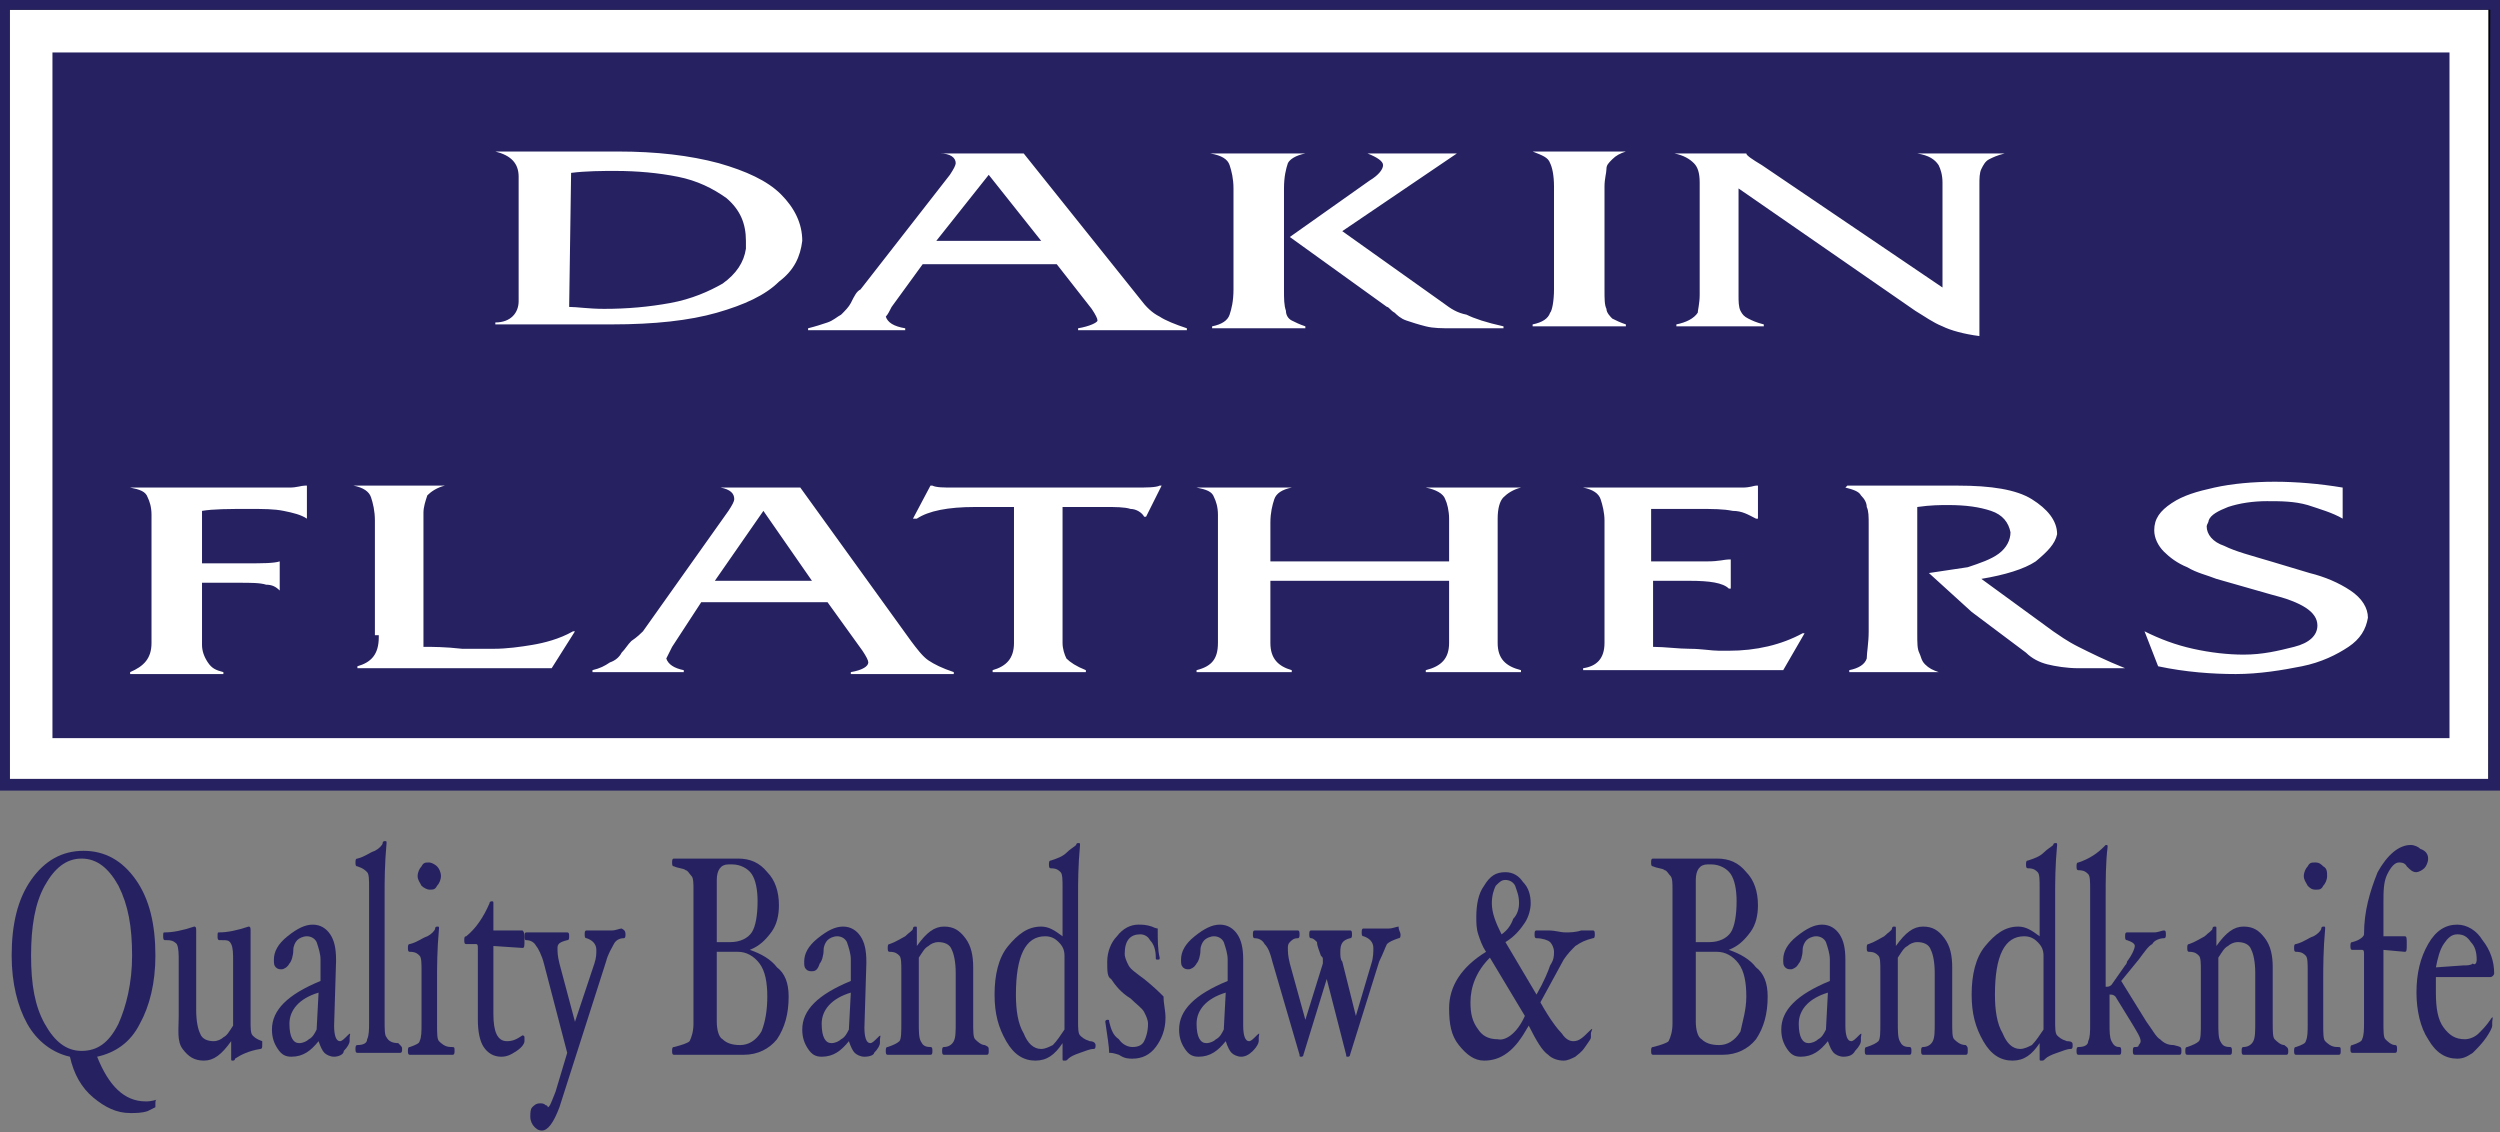 <?xml version="1.0" encoding="utf-8"?><svg enable-background="new 0 0 128.7 58.3" viewBox="0 0 128.7 58.3" xmlns="http://www.w3.org/2000/svg"><rect x="0" y="0" width="128.7" height="58.3" fill="#808080" stroke="none"/><path d="m128.2.5h-127.7v39.6h127.6v-39.6z" fill="#fff" stroke="#000" stroke-miterlimit="10"/><path d="m128.2.5h-127.7v39.6h127.6v-39.6z" fill="#fff"/><path d="m.3 0h128.2.3v.3 40.1.3h-.3-128.2-.3v-.3-40.1-.3zm2.4 2.7h123.4v35.3h-123.4zm125.5-2.2h-127.7v39.6h127.6z" fill="#262262"/><path d="m26.7 15.5v-6.4c0-.7-.4-1.1-1.2-1.3h6.3c2 0 3.7.2 5.2.6 1.4.4 2.5.9 3.2 1.6s1.1 1.5 1.1 2.4c-.1.8-.4 1.5-1.2 2.1-.7.7-1.8 1.2-3.2 1.6s-3.2.6-5.4.6h-6v-.1c.8 0 1.2-.5 1.2-1.1zm84.2 11.8c0-.6.3-1 .9-1.4s1.3-.6 2.2-.8 2-.3 3.1-.3 2.3.1 3.5.3v1.6c-.5-.3-1.2-.5-1.8-.7-.7-.2-1.4-.2-2.1-.2s-1.4.1-2 .3c-.5.2-.9.4-1 .7 0 .1-.1.2-.1.3 0 .4.3.8.9 1 .6.3 1.4.5 2.4.8l2 .6c.8.2 1.5.5 2.1.9s.9.9.9 1.4c-.1.6-.4 1.1-1 1.5s-1.4.8-2.4 1-2.2.4-3.4.4-2.6-.1-4-.4l-.7-1.8c.8.4 1.6.7 2.5.9s1.8.3 2.6.3c1 0 1.8-.2 2.6-.4s1.2-.6 1.2-1.1c0-.7-.8-1.2-2.4-1.6l-2.8-.8c-.5-.2-1-.3-1.5-.6-.5-.2-.9-.5-1.2-.8s-.5-.7-.5-1.1zm-14.7 5.2v-5.5c0-.4 0-.7-.1-.9 0-.2-.1-.4-.3-.6-.1-.2-.4-.3-.8-.4l.1-.1h5.7c1.7 0 3 .2 3.8.7s1.3 1.1 1.3 1.8c-.1.5-.5.9-1.1 1.4-.6.4-1.6.7-2.8.9l3.7 2.7c.3.2.7.5 1.3.8s1.4.7 2.4 1.1h-2.4c-.6 0-1.2-.1-1.6-.2s-.8-.3-1.1-.6l-2.8-2.1-2.2-2c.7-.1 1.3-.2 2-.3.6-.2 1.2-.4 1.6-.7s.6-.7.6-1.1c-.1-.5-.4-.9-1-1.1s-1.3-.3-2.2-.3c-.4 0-.9 0-1.6.1v6.5c0 .5 0 .8.1 1s.1.4.3.6.4.3.7.4h-4.6v-.1c.5-.1.8-.3.9-.6 0-.3.1-.8.1-1.4zm-13.6.6v-6.3c0-.4-.1-.8-.2-1.1s-.4-.5-.9-.6h7.8.4c.4 0 .6-.1.7-.1h.1v1.7h-.1c-.4-.2-.7-.4-1.2-.4-.5-.1-1-.1-1.8-.1-.4 0-.8 0-1.1 0s-.5 0-.6 0-.3 0-.4 0-.2 0-.3 0v2.7h2.3.6c.6 0 .9-.1 1.1-.1h.1v1.5h-.1c-.3-.3-1-.4-2-.4h-1.9v3.4c.6 0 1.3.1 1.9.1s1.1.1 1.5.1h.5c1.4 0 2.7-.3 3.8-.9h.1l-1.1 1.9h-10.3v-.1c.7-.1 1.1-.5 1.1-1.3zm-19.9 0v-6.3-.3c0-.4-.1-.7-.2-.9-.1-.3-.4-.4-.9-.5h4.9c-.5.1-.8.3-.9.6s-.2.7-.2 1.2v2h9.2v-2.2c0-.4-.1-.8-.2-1-.1-.3-.5-.5-1-.6h4.9c-.4.1-.7.3-.9.5s-.3.6-.3 1.1v6.4c0 .8.4 1.2 1.2 1.4v.1h-4.9v-.1c.8-.2 1.2-.6 1.2-1.4v-3.2h-9.2v3.2c0 .8.4 1.2 1.1 1.4v.1h-4.9v-.1c.8-.2 1.1-.6 1.1-1.4zm-10.5 0v-7h-2c-1.4 0-2.4.2-3 .6h-.2l.9-1.7h.1c.2.1.6.1 1.1.1h9.3c.6 0 1.1 0 1.3-.1h.1l-.8 1.6h-.1c-.1-.2-.4-.4-.7-.4-.3-.1-.8-.1-1.3-.1h-2.2v7c0 .3.1.6.2.8.2.2.5.4 1 .6v.1h-4.8v-.1c.7-.2 1.1-.6 1.1-1.4zm-19.1-.6 4.4-6.2c.2-.3.3-.5.3-.6 0-.3-.2-.5-.7-.6h4.1l5.7 7.9c.3.4.6.8.9 1s.7.4 1.3.6v.1h-5.3v-.1c.6-.1.9-.3.9-.5 0-.1-.1-.3-.3-.6l-1.8-2.5h-6.5l-1.5 2.3c-.1.2-.2.4-.3.6.1.3.4.5.9.6v.1h-4.7v-.1c.4-.1.6-.2.9-.4.3-.1.5-.3.6-.5.2-.2.3-.4.5-.6.3-.2.5-.4.6-.5zm3.7-2.6h5l-2.5-3.6zm-17.5 2.8v-5.9c0-.5-.1-.9-.2-1.2s-.4-.5-.9-.6h4.7c-.4.1-.7.3-.9.5-.1.3-.2.6-.2.9v.3 6.6c.5 0 1.1 0 2 .1h1.6c.7 0 1.4-.1 2-.2s1.4-.3 2.1-.7h.1l-1.2 1.9h-10v-.1c.7-.2 1.1-.6 1.1-1.5v-.1zm-11.5.4v-6.3-.3c0-.4-.1-.7-.2-.9-.1-.3-.4-.4-.9-.5h7.8.4c.4 0 .6-.1.8-.1h.1v1.7c-.3-.2-.7-.3-1.2-.4s-1-.1-1.8-.1c-1 0-1.8 0-2.4.1v2.7h2.3c.8 0 1.4 0 1.7-.1v1.5c-.2-.2-.4-.3-.7-.3-.3-.1-.8-.1-1.4-.1h-1.9v3 .2c0 .3.1.6.3.9s.4.4.8.5v.1h-4.8v-.1c.7-.3 1.1-.7 1.1-1.5zm79.7-17.9v-5.8c0-.5-.1-.8-.3-1s-.5-.4-1-.5h3.7c0 .1.3.3.8.6l9.3 6.3v-5.4c0-.4-.1-.7-.2-.9-.2-.3-.5-.5-1.1-.6h4.5c-.4.1-.6.2-.8.3s-.3.3-.4.5-.1.5-.1.8v7.8c-.8-.1-1.5-.3-1.9-.5-.5-.2-.9-.5-1.4-.8l-9.1-6.3v5.5c0 .3 0 .6.1.8s.2.3.4.4.4.2.8.3v.1h-4.5v-.1c.5-.1.9-.3 1.1-.6 0-.1.1-.5.1-.9zm-7.5-.3v-5.3c0-.6-.1-1-.2-1.2-.1-.3-.4-.4-.9-.6h4.8c-.3.1-.5.2-.7.4s-.3.3-.3.5-.1.5-.1.9v5.3c0 .5 0 .8.1 1 0 .2.2.4.3.5.2.1.4.2.7.3v.1h-4.8v-.1c.5-.1.8-.3.9-.6.1-.1.2-.6.2-1.2zm-13.6-2.7 4.1-2.9c.5-.3.7-.6.7-.8s-.3-.4-.8-.6h4.6l-5.9 4 5.2 3.7c.4.3.7.5 1.2.6.4.2 1 .4 1.9.6v.1h-2.6c-.6 0-1 0-1.4-.1s-.7-.2-1-.3-.5-.3-.6-.4c-.2-.1-.3-.3-.4-.3zm-2.9 2.7v-5.2c0-.5-.1-.9-.2-1.2s-.4-.5-1-.6h4.9c-.5.1-.8.3-.9.5-.1.3-.2.7-.2 1.3v5.2c0 .5 0 .8.1 1.1 0 .2.1.4.3.5s.4.2.7.3v.1h-4.8v-.1c.5-.1.8-.3.9-.6s.2-.7.2-1.3zm-19.2 0 4.6-5.9c.2-.3.3-.5.3-.6 0-.3-.3-.5-.8-.5h4.3l6 7.5c.3.4.6.7 1 .9.3.2.8.4 1.4.6v.1h-5.6v-.1c.6-.1 1-.3 1-.4s-.1-.3-.3-.6l-1.8-2.3h-6.9l-1.6 2.2c-.1.2-.2.4-.3.5.1.3.4.5 1 .6v.1h-5v-.1c.4-.1.7-.2 1-.3s.5-.3.7-.4c.2-.2.4-.4.5-.6.2-.4.3-.6.5-.7zm3.9-2.5h5.4l-2.7-3.4zm-18.9 3.4c.4 0 1 .1 1.8.1 1.2 0 2.3-.1 3.4-.3s2-.6 2.7-1c.7-.5 1.1-1.1 1.2-1.8 0 0 0-.1 0-.2s0-.1 0-.2c0-.9-.3-1.6-1-2.2-.7-.5-1.5-.9-2.5-1.1s-2.1-.3-3.2-.3c-.7 0-1.5 0-2.3.1z" fill="#fff"/><g fill="#262262"><path d="m8 56.8v.2s-.2.1-.4.2c-.3.1-.6.1-.9.1-.7 0-1.3-.3-1.9-.8s-1-1.2-1.2-2.1c-.9-.2-1.7-.8-2.2-1.7s-.8-2.1-.8-3.5c0-1.6.3-2.9 1-3.9s1.6-1.5 2.7-1.5 2 .5 2.7 1.5 1 2.3 1 3.9c0 1.4-.3 2.6-.8 3.5-.5 1-1.3 1.5-2.2 1.7.6 1.5 1.4 2.3 2.5 2.3.1 0 .3 0 .6-.1-.1 0-.1.1-.1.2zm-1.2-7.6c0-1.5-.2-2.6-.7-3.6-.5-.9-1.1-1.4-1.9-1.4s-1.4.5-1.9 1.4-.7 2.1-.7 3.6.2 2.6.7 3.5 1.1 1.4 1.9 1.4 1.4-.4 1.9-1.4c.4-.9.7-2.1.7-3.5z"/><path d="m13.5 53.8c0 .1 0 .2-.1.2-.6.1-1 .3-1.3.5 0 .1-.1.1-.1.1-.1 0-.1 0-.1-.1v-.9c-.5.7-.9 1-1.4 1s-.8-.2-1.1-.6-.2-1-.2-1.7v-2.8c0-.4 0-.7-.1-.9-.1-.1-.2-.2-.5-.2h-.1c-.1 0-.1-.1-.1-.2 0-.2 0-.2.1-.2.4 0 .9-.1 1.5-.3.1 0 .1.1.1.2v4.1c0 .6.1 1 .2 1.2.1.3.4.4.7.4.2 0 .4-.1.5-.2.2-.1.3-.3.5-.6v-3.3c0-.4 0-.7-.1-.9s-.2-.2-.5-.2h-.1c-.1 0-.1-.1-.1-.2 0-.2 0-.2.1-.2.4 0 .9-.1 1.5-.3.1 0 .1.1.1.2v4.7c0 .3 0 .6.1.7s.2.2.5.3z"/><path d="m17.2 54.4c-.2 0-.4-.1-.5-.2s-.2-.3-.3-.6c-.4.5-.8.8-1.4.8-.3 0-.5-.1-.7-.4s-.3-.6-.3-1c0-1 .8-1.8 2.5-2.5v-1.1c0-.3-.1-.6-.2-.9-.1-.2-.3-.3-.5-.3s-.4.1-.5.2-.2.3-.2.5c0 .3-.1.6-.2.7-.1.2-.3.3-.4.3s-.2 0-.3-.1-.1-.2-.1-.4c0-.4.2-.8.7-1.2s.9-.6 1.3-.6.7.2.9.5.3.7.3 1.3v.1l-.1 3.3c0 .5.1.8.3.8.1 0 .2-.1.4-.3s.1 0 .1.1v.2c0 .1-.1.3-.3.5 0 .2-.3.3-.5.3zm-.8-3.3c-1 .3-1.5.9-1.5 1.6s.2 1 .5 1c.2 0 .4-.1.5-.2.2-.1.3-.3.4-.5z"/><path d="m20.7 54c0 .1 0 .2-.1.2s-.3 0-.5 0-.5 0-.6 0-.4 0-.6 0-.4 0-.5 0-.1-.1-.1-.2 0-.2.1-.2c.3 0 .5-.1.5-.3.1-.2.1-.5.1-.9v-6.9c0-.4 0-.7-.1-.8s-.2-.2-.5-.3c-.1 0-.1-.1-.1-.2s0-.2.1-.2c.4-.1.6-.3.9-.4.2-.1.4-.3.4-.4s.1-.1.1-.1c.1 0 .1 0 .1.1-.1 1.1-.1 2-.1 2.6v6.5c0 .5 0 .8.1.9.1.2.3.3.6.3.2.2.2.2.2.3z"/><path d="m23.4 54.1c0 .1 0 .2-.1.2s-.3 0-.5 0-.4 0-.6 0-.4 0-.6 0-.4 0-.5 0-.1-.1-.1-.2 0-.2.1-.2c.3-.1.5-.2.5-.3.1-.2.1-.5.1-.9v-2.7c0-.4 0-.7-.1-.8s-.2-.2-.5-.2c-.1 0-.1-.1-.1-.2s0-.2.1-.2c.4-.1.6-.3.9-.4.2-.1.4-.3.4-.4s.1-.1.1-.1c.1 0 .1 0 .1.1-.1 1.1-.1 2-.1 2.6v2.3c0 .5 0 .8.1.9s.3.3.6.3c.2 0 .2 0 .2.2zm-.7-9c0 .2-.1.4-.2.5-.1.2-.2.2-.4.2-.1 0-.3-.1-.4-.2-.1-.2-.2-.3-.2-.5s.1-.4.2-.5c.1-.2.2-.2.4-.2.1 0 .3.1.4.2s.2.3.2.5z"/><path d="m27 48.4c0 .3 0 .4-.1.4l-1.5-.1v3.5c0 .9.2 1.4.7 1.4.3 0 .5-.1.8-.3 0 0 .1 0 .1.1v.2c0 .1-.1.3-.4.5s-.5.3-.8.3c-.4 0-.7-.2-.9-.5s-.3-.8-.3-1.4v-.1-3.6c0-.1 0-.2-.1-.2h-.5c-.1 0-.1-.1-.1-.2s0-.2.1-.2c.5-.4.9-1 1.2-1.7 0-.1.1-.1.1-.1.1 0 .1 0 .1.1v1.4h1.5c.1.1.1.2.1.5z"/><path d="m32.2 48.1c0 .1 0 .2-.1.2-.2 0-.4.1-.5.3s-.3.5-.4.9l-2.4 7.5c-.3.8-.6 1.2-.9 1.2-.2 0-.3-.1-.4-.2s-.2-.3-.2-.5 0-.4.1-.5.2-.2.4-.2c.1 0 .2 0 .3.1.1 0 .1.1.1.1.1 0 .2-.3.4-.8l.6-2-1.2-4.6c-.1-.4-.3-.8-.4-.9-.1-.2-.3-.3-.5-.3-.1 0-.1-.1-.1-.2s0-.2.1-.2h.5.5.6.5c.1 0 .1.1.1.2s0 .2-.1.2c-.4.1-.5.2-.5.4s0 .4.1.8l.8 3 1-3c.1-.3.1-.5.1-.7 0-.3-.2-.5-.5-.6-.1 0-.1-.1-.1-.2s0-.2.1-.2h.5.5.3c.2 0 .4-.1.5-.1.2.1.2.2.2.3z"/><path d="m40.6 51.3c0 .9-.2 1.6-.6 2.2-.4.5-1 .8-1.7.8-.2 0-.5 0-1 0-.4 0-.7 0-.9 0s-.5 0-.8 0c-.4 0-.6 0-.9 0-.1 0-.1-.1-.1-.2s0-.2.1-.2c.4-.1.7-.2.8-.3.1-.2.2-.5.2-.9v-6.9c0-.3 0-.6-.1-.7s-.2-.3-.3-.3c-.1-.1-.4-.1-.6-.2-.1 0-.1-.1-.1-.2s0-.2.1-.2h.8.8s.5 0 .8 0h.9c.6 0 1.1.2 1.5.7.4.4.6 1 .6 1.7 0 .5-.1 1-.4 1.4s-.6.7-1.1.9c.6.2 1.1.5 1.4.9.4.3.6.8.6 1.5zm-1.6-4.9c0-.6-.1-1.1-.3-1.4s-.6-.5-1-.5h-.2c-.4 0-.6.3-.6.8v3.2h.7c.5 0 .9-.2 1.1-.5s.3-.9.3-1.6zm.5 4.9c0-.7-.1-1.3-.4-1.7s-.7-.6-1.1-.6h-1.1v3.6c0 .4.1.8.3.9.2.2.5.3.9.3s.8-.2 1.1-.7c.2-.5.3-1.1.3-1.8z"/><path d="m44.5 54.4c-.2 0-.4-.1-.5-.2s-.2-.3-.3-.6c-.4.5-.8.8-1.4.8-.3 0-.5-.1-.7-.4s-.3-.6-.3-1c0-1 .8-1.8 2.5-2.5v-1.1c0-.3-.1-.6-.2-.9-.1-.2-.3-.3-.5-.3s-.4.1-.5.2-.2.3-.2.5c0 .3-.1.6-.2.7-.1.3-.2.4-.4.4-.1 0-.2 0-.3-.1s-.1-.2-.1-.4c0-.4.2-.8.7-1.2s.9-.6 1.3-.6.7.2.9.5.3.7.3 1.3v.1l-.1 3.3c0 .5.1.8.3.8.1 0 .2-.1.4-.3s.1 0 .1.1v.2c0 .1-.1.3-.3.5 0 .1-.2.2-.5.2zm-.7-3.3c-1 .3-1.5.9-1.5 1.6s.2 1 .5 1c.2 0 .4-.1.5-.2.2-.1.3-.3.4-.5z"/><path d="m50.9 54.1c0 .1 0 .2-.1.2s-.3 0-.5 0-.4 0-.6 0-.4 0-.6 0-.4 0-.5 0-.1-.1-.1-.2 0-.2.1-.2c.2 0 .4-.1.5-.3s.1-.5.1-1v-2.5c0-.6-.1-1-.2-1.2-.1-.3-.4-.4-.7-.4-.2 0-.4.1-.5.2-.2.1-.3.3-.5.6v3.3c0 .5 0 .8.1 1s.2.3.5.3c.1 0 .1.1.1.2s0 .2-.1.2-.3 0-.5 0-.4 0-.6 0-.4 0-.6 0-.4 0-.5 0-.1-.1-.1-.2 0-.2.1-.2c.3-.1.5-.2.6-.3s.1-.5.1-.9v-2.7c0-.4 0-.7-.1-.8s-.2-.2-.5-.2c-.1 0-.1-.1-.1-.2s0-.2.1-.2c.3-.1.6-.3.8-.4.2-.2.4-.3.4-.4s.1-.1.1-.1c.1 0 .1 0 .1.1v.9c.5-.7.9-1 1.4-1s.8.2 1.1.6.4.9.4 1.5v2.8c0 .5 0 .8.1.9s.3.3.5.3c.2.1.2.1.2.3z"/><path d="m56.4 53.8c0 .1 0 .2-.1.2-.2 0-.4.1-.7.2s-.5.2-.6.3-.1.1-.2.1-.1 0-.1-.1v-.8c-.4.6-.8.9-1.4.9s-1.1-.3-1.5-1-.6-1.4-.6-2.4.2-1.9.7-2.5 1-1 1.7-1c.4 0 .7.2 1.1.5v-2.5c0-.4 0-.7-.1-.8s-.2-.2-.5-.2c-.1 0-.1-.1-.1-.2s0-.2.1-.2c.3-.1.6-.2.8-.4s.4-.3.5-.4c0-.1.1-.1.1-.1.1 0 .1 0 .1.1-.1 1.1-.1 1.9-.1 2.6v6.5c0 .3 0 .6.1.7s.2.2.5.3c.2 0 .3.1.3.2zm-1.6-.8v-3.8c0-.3-.1-.5-.3-.7s-.4-.3-.7-.3c-1 0-1.5 1-1.5 3 0 .8.1 1.5.4 2 .2.5.5.8.9.8.2 0 .4-.1.6-.2.2-.2.4-.5.6-.8z"/><path d="m60 52.4c0 .6-.2 1.1-.5 1.5s-.7.6-1.2.6c-.2 0-.4 0-.7-.2-.3-.1-.4-.1-.5-.1 0-.3-.1-.9-.2-1.6 0-.1.1-.1.1-.1.1 0 .1 0 .1.1.1.4.2.7.5.9.2.3.5.4.7.4.3 0 .5-.1.6-.3s.2-.5.2-.9c0-.2-.1-.4-.2-.6s-.4-.4-.7-.7c-.5-.3-.8-.7-1-1-.2-.1-.2-.4-.2-.9s.2-1 .5-1.3c.3-.4.7-.6 1.1-.6.2 0 .4 0 .7.1.2.1.3.1.3.1 0 .6 0 1.1.1 1.5 0 .1 0 .1-.1.1s-.1 0-.1-.1c0-.4-.1-.7-.3-.9-.1-.2-.3-.3-.5-.3-.5 0-.8.3-.8 1 0 .2.1.4.2.6s.4.4.8.7c.5.4.8.7 1 .9 0 .4.1.7.1 1.1z"/><path d="m63.9 54.4c-.2 0-.4-.1-.5-.2s-.2-.3-.3-.6c-.4.5-.8.8-1.4.8-.3 0-.5-.1-.7-.4s-.3-.6-.3-1c0-1 .8-1.8 2.5-2.5v-1.1c0-.3-.1-.6-.2-.9-.1-.2-.3-.3-.5-.3s-.4.1-.5.2-.2.3-.2.5c0 .3-.1.6-.2.7-.1.2-.3.3-.4.3s-.2 0-.3-.1-.1-.2-.1-.4c0-.4.2-.8.7-1.2s.9-.6 1.3-.6.7.2.9.5.3.7.3 1.3v.1 3.3c0 .5.1.8.3.8.1 0 .2-.1.4-.3s.1 0 .1.1v.2c0 .1-.1.3-.3.5s-.4.3-.6.3zm-.8-3.3c-1 .3-1.5.9-1.5 1.6s.2 1 .5 1c.2 0 .4-.1.5-.2.2-.1.3-.3.4-.5z"/><path d="m72.1 48.1c0 .1 0 .2-.1.2-.3.1-.5.2-.6.3-.1.2-.2.5-.4.9l-1.5 4.8c0 .1-.1.1-.1.1-.1 0-.1 0-.1-.1l-1-3.9-1.2 3.9c0 .1-.1.1-.1.1-.1 0-.1 0-.1-.1l-1.4-4.8c-.1-.4-.2-.7-.4-.9-.1-.2-.3-.3-.5-.3-.1 0-.1-.1-.1-.2s0-.2.1-.2h.5.6.6.5c.1 0 .1.1.1.2s0 .2-.1.2c-.2 0-.3.1-.4.2s-.1.2-.1.3c0 .2 0 .4.1.8l.8 2.9.9-2.9v-.2c0-.1 0-.1-.1-.2-.1-.3-.2-.5-.2-.7-.1-.1-.2-.2-.3-.2s-.1-.1-.1-.2 0-.2.1-.2h.4.5.6.5c.1 0 .1.1.1.2s0 .2-.1.2c-.4.1-.5.3-.5.7 0 .2 0 .4.1.5l.7 2.8.8-2.7c.1-.3.1-.6.1-.8 0-.3-.2-.5-.5-.6-.1 0-.1-.1-.1-.2s0-.2.1-.2h.5.5.3c.2 0 .4-.1.5-.1 0 .2.1.3.1.4z"/><path d="m82.1 48.1c0 .1 0 .2-.1.2-.4.1-.6.2-.9.4-.2.2-.4.4-.6.7l-1.2 2.2c.5.9.9 1.4 1.1 1.6.2.3.4.4.6.4.3 0 .5-.2.8-.5s.1 0 .1.1v.2c0 .1-.1.2-.3.5s-.4.4-.5.5c-.2.1-.4.2-.6.2-.3 0-.6-.1-.8-.3-.3-.2-.6-.7-1-1.5-.4.7-.7 1.1-1.1 1.4s-.8.4-1.2.4c-.5 0-.9-.3-1.3-.8s-.5-1.1-.5-1.9c0-1.1.6-2.1 1.9-2.9-.2-.3-.3-.6-.4-.9s-.1-.6-.1-.9c0-.6.1-1.2.4-1.6.3-.5.6-.7 1.1-.7.4 0 .7.2.9.5.3.3.4.7.4 1.1 0 .3-.1.7-.3 1s-.5.7-1 1l1.6 2.7c.4-.7.6-1.2.7-1.5.2-.3.2-.5.2-.7s-.1-.4-.2-.5-.4-.2-.7-.2c-.1 0-.1-.1-.1-.2s0-.2.1-.2h.6c.4 0 .6.1.9.1.2 0 .5 0 .8-.1h.6c.1 0 .1.1.1.2zm-3.6 4.2-1.8-3c-.7.7-1 1.5-1 2.3 0 .6.1 1 .4 1.4.2.3.5.5 1 .5.4.1 1-.3 1.4-1.2zm-.3-5.8c0-.4-.1-.6-.2-.9-.1-.2-.3-.3-.5-.3s-.3.1-.5.3c-.1.2-.2.5-.2.9 0 .5.2 1 .5 1.6.3-.2.5-.5.6-.8.2-.2.3-.5.3-.8z"/><path d="m91 51.3c0 .9-.2 1.6-.6 2.2-.4.5-1 .8-1.7.8-.2 0-.5 0-1 0-.4 0-.7 0-.9 0s-.5 0-.8 0-.6 0-.9 0c-.1 0-.1-.1-.1-.2s0-.2.1-.2c.4-.1.7-.2.8-.3.1-.2.2-.5.2-.9v-6.9c0-.3 0-.6-.1-.7s-.2-.3-.3-.3c-.1-.1-.4-.1-.6-.2-.1 0-.1-.1-.1-.2s0-.2.1-.2h.8.8.8.9c.6 0 1.1.2 1.5.7.4.4.6 1 .6 1.7 0 .5-.1 1-.4 1.4s-.6.7-1.1.9c.6.2 1.1.5 1.4.9.4.3.6.8.6 1.5zm-1.6-4.9c0-.6-.1-1.1-.3-1.4s-.6-.5-1-.5h-.2c-.4 0-.6.3-.6.8v3.2h.7c.5 0 .9-.2 1.1-.5s.3-.9.3-1.6zm.5 4.9c0-.7-.1-1.3-.4-1.7s-.7-.6-1.1-.6h-1.1v3.6c0 .4.1.8.3.9.2.2.5.3.9.3s.8-.2 1.1-.7c.1-.5.3-1.1.3-1.8z"/><path d="m94.9 54.4c-.2 0-.4-.1-.5-.2s-.2-.3-.3-.6c-.4.5-.8.8-1.4.8-.3 0-.5-.1-.7-.4s-.3-.6-.3-1c0-1 .8-1.8 2.5-2.5v-1.1c0-.3-.1-.6-.2-.9-.1-.2-.3-.3-.5-.3s-.4.1-.5.2-.2.3-.2.5c0 .3-.1.6-.2.7-.1.2-.3.3-.4.3s-.2 0-.3-.1-.1-.2-.1-.4c0-.4.2-.8.7-1.2s.9-.6 1.3-.6.7.2.9.5.3.7.3 1.3v.1 3.3c0 .5.1.8.3.8.1 0 .2-.1.4-.3s.1 0 .1.1v.2c0 .1-.1.3-.3.5-.1.2-.3.3-.6.3zm-.8-3.3c-1 .3-1.5.9-1.5 1.6s.2 1 .5 1c.2 0 .4-.1.5-.2.2-.1.3-.3.4-.5z"/><path d="m101.3 54.1c0 .1 0 .2-.1.2s-.3 0-.5 0-.4 0-.6 0-.4 0-.6 0-.4 0-.5 0-.1-.1-.1-.2 0-.2.1-.2c.2 0 .4-.1.5-.3s.1-.5.1-1v-2.5c0-.6-.1-1-.2-1.2-.1-.3-.4-.4-.7-.4-.2 0-.4.1-.5.2-.2.1-.3.3-.5.6v3.3c0 .5 0 .8.1 1s.2.3.5.3c.1 0 .1.1.1.2s0 .2-.1.2-.3 0-.5 0-.4 0-.6 0-.4 0-.6 0-.4 0-.5 0-.1-.1-.1-.2 0-.2.1-.2c.3-.1.5-.2.6-.3s.1-.5.1-.9v-2.7c0-.4 0-.7-.1-.8s-.2-.2-.5-.2c-.1 0-.1-.1-.1-.2s0-.2.1-.2c.3-.1.6-.3.8-.4.2-.2.4-.3.4-.4s.1-.1.1-.1c.1 0 .1 0 .1.1v.9c.5-.7.9-1 1.4-1s.8.2 1.1.6.4.9.4 1.5v2.8c0 .5 0 .8.1.9s.3.3.6.3c.1.1.1.1.1.3z"/><path d="m106.7 53.8c0 .1 0 .2-.1.2-.2 0-.4.1-.7.2s-.5.2-.6.3-.1.1-.2.1-.1 0-.1-.1v-.8c-.4.6-.8.9-1.4.9s-1.1-.3-1.5-1-.6-1.4-.6-2.4.2-1.9.7-2.5 1-1 1.7-1c.4 0 .7.2 1.1.5v-2.5c0-.4 0-.7-.1-.8s-.2-.2-.5-.2c-.1 0-.1-.1-.1-.2s0-.2.1-.2c.3-.1.6-.2.8-.4s.4-.3.5-.4c0-.1.1-.1.1-.1.1 0 .1 0 .1.1-.1 1.1-.1 1.9-.1 2.6v6.5c0 .3 0 .6.1.7s.2.2.5.3c.3 0 .3.1.3.2zm-1.5-.8v-3.8c0-.3-.1-.5-.3-.7s-.4-.3-.7-.3c-1 0-1.5 1-1.5 3 0 .8.1 1.5.4 2 .2.5.5.8.9.8.2 0 .4-.1.6-.2.2-.2.4-.5.6-.8z"/><path d="m112.3 54.1c0 .1 0 .2-.1.2s-.3 0-.5 0-.4 0-.6 0-.4 0-.6 0-.4 0-.6 0c-.1 0-.1-.1-.1-.2s0-.2.1-.2.2 0 .2-.1c0 0 .1-.1.1-.2 0-.2-.2-.5-.5-1l-.8-1.3c-.1-.1-.2-.1-.3-.1v1.5c0 .4 0 .7.1.9s.2.3.4.3c.1 0 .1.1.1.2s0 .2-.1.2-.3 0-.6 0c-.2 0-.4 0-.5 0s-.3 0-.5 0-.4 0-.5 0-.1-.1-.1-.2 0-.2.1-.2c.3 0 .5-.1.5-.3.1-.2.1-.5.1-.9v-6.9c0-.4 0-.7-.1-.8s-.2-.2-.5-.2c-.1 0-.1-.1-.1-.2s0-.2.1-.2c.6-.2 1-.5 1.3-.8.1-.1.1-.1.1-.1.1 0 .1 0 .1.1-.1.8-.1 1.7-.1 2.6v4.6c.1 0 .2 0 .3-.1l.7-1s.1-.1.1-.2c.3-.4.4-.7.4-.8s-.1-.2-.4-.3c-.1 0-.1-.1-.1-.2s0-.2.1-.2h.5.5.4c.2 0 .4-.1.5-.1s.1.1.1.2 0 .2-.1.2c-.2 0-.5.1-.6.3-.2.1-.4.4-.7.8l-.9 1.1 1.3 2.1c.3.4.5.8.7.9.2.2.4.3.7.3.4.1.4.1.4.3z"/><path d="m117.8 54.1c0 .1 0 .2-.1.2s-.3 0-.5 0-.4 0-.6 0-.4 0-.6 0-.4 0-.5 0-.1-.1-.1-.2 0-.2.1-.2c.2 0 .4-.1.5-.3s.1-.5.1-1v-2.5c0-.6-.1-1-.2-1.2-.1-.3-.4-.4-.7-.4-.2 0-.4.1-.5.2-.2.1-.3.3-.5.6v3.3c0 .5 0 .8.1 1s.2.3.5.3c.1 0 .1.1.1.2s0 .2-.1.2-.3 0-.5 0-.4 0-.6 0-.4 0-.6 0-.4 0-.5 0-.1-.1-.1-.2 0-.2.1-.2c.3-.1.5-.2.6-.3s.1-.5.1-.9v-2.7c0-.4 0-.7-.1-.8s-.2-.2-.5-.2c-.1 0-.1-.1-.1-.2s0-.2.1-.2c.3-.1.6-.3.8-.4.2-.2.4-.3.4-.4s.1-.1.1-.1c.1 0 .1 0 .1.1v.9c.5-.7.9-1 1.4-1s.8.2 1.1.6.4.9.4 1.5v2.8c0 .5 0 .8.1.9s.3.3.5.3c.1.1.2.1.2.3z"/><path d="m120.5 54.1c0 .1 0 .2-.1.2s-.3 0-.5 0-.4 0-.6 0-.4 0-.6 0-.4 0-.5 0-.1-.1-.1-.2 0-.2.1-.2c.3-.1.5-.2.5-.3.1-.2.1-.5.1-.9v-2.7c0-.4 0-.7-.1-.8s-.2-.2-.5-.2c-.1 0-.1-.1-.1-.2s0-.2.1-.2c.4-.1.6-.3.9-.4.2-.1.4-.3.4-.4s.1-.1.1-.1c.1 0 .1 0 .1.1-.1 1.1-.1 2-.1 2.6v2.3c0 .5 0 .8.1.9s.3.3.6.3c.2 0 .2 0 .2.2zm-.7-9c0 .2-.1.4-.2.5-.1.2-.2.2-.4.2s-.3-.1-.4-.2c-.1-.2-.2-.3-.2-.5s.1-.4.2-.5c.1-.2.2-.2.4-.2s.3.1.4.2c.2.1.2.3.2.5z"/><path d="m125 44.2c0 .2-.1.4-.2.5s-.3.2-.4.2c-.2 0-.3-.1-.5-.3-.1-.2-.3-.2-.4-.2-.2 0-.4.2-.6.6s-.2.9-.2 1.5v1.7h1.1c.1 0 .1.1.1.4s0 .4-.1.4l-1.1-.1v3.7c0 .5 0 .8.1.9s.3.3.5.3c.1 0 .1.1.1.2s0 .2-.1.2-.3 0-.5 0-.4 0-.6 0-.4 0-.6 0-.4 0-.5 0-.1-.1-.1-.2 0-.2.1-.2c.3-.1.5-.2.5-.3.1-.2.1-.5.1-.9v-3.5c0-.1 0-.2-.1-.2h-.5c-.1 0-.1-.1-.1-.2s0-.2.1-.2c.4-.1.6-.3.6-.4 0-1.2.3-2.2.7-3.2.5-.9 1.1-1.4 1.7-1.4.2 0 .4.1.5.2.3.1.4.3.4.5z"/><path d="m128.4 50.1c0 .1-.1.2-.2.2h-2.8v.8c0 .8.1 1.4.4 1.8s.6.6 1.1.6c.2 0 .5-.1.7-.3s.4-.4.6-.7.1 0 .1.1v.2c0 .1-.1.3-.3.6s-.5.6-.7.8c-.3.2-.5.3-.8.3-.6 0-1.1-.3-1.5-1-.4-.6-.6-1.5-.6-2.4 0-1 .2-1.8.6-2.5s.9-1 1.5-1c.5 0 1 .3 1.3.8.4.5.6 1.1.6 1.7zm-.9-.7c0-.4-.1-.7-.3-.9-.2-.3-.4-.4-.7-.4s-.5.2-.7.5-.3.7-.4 1.2l1.4-.1c.2 0 .4 0 .5-.1.1.1.2 0 .2-.2z"/></g></svg>

